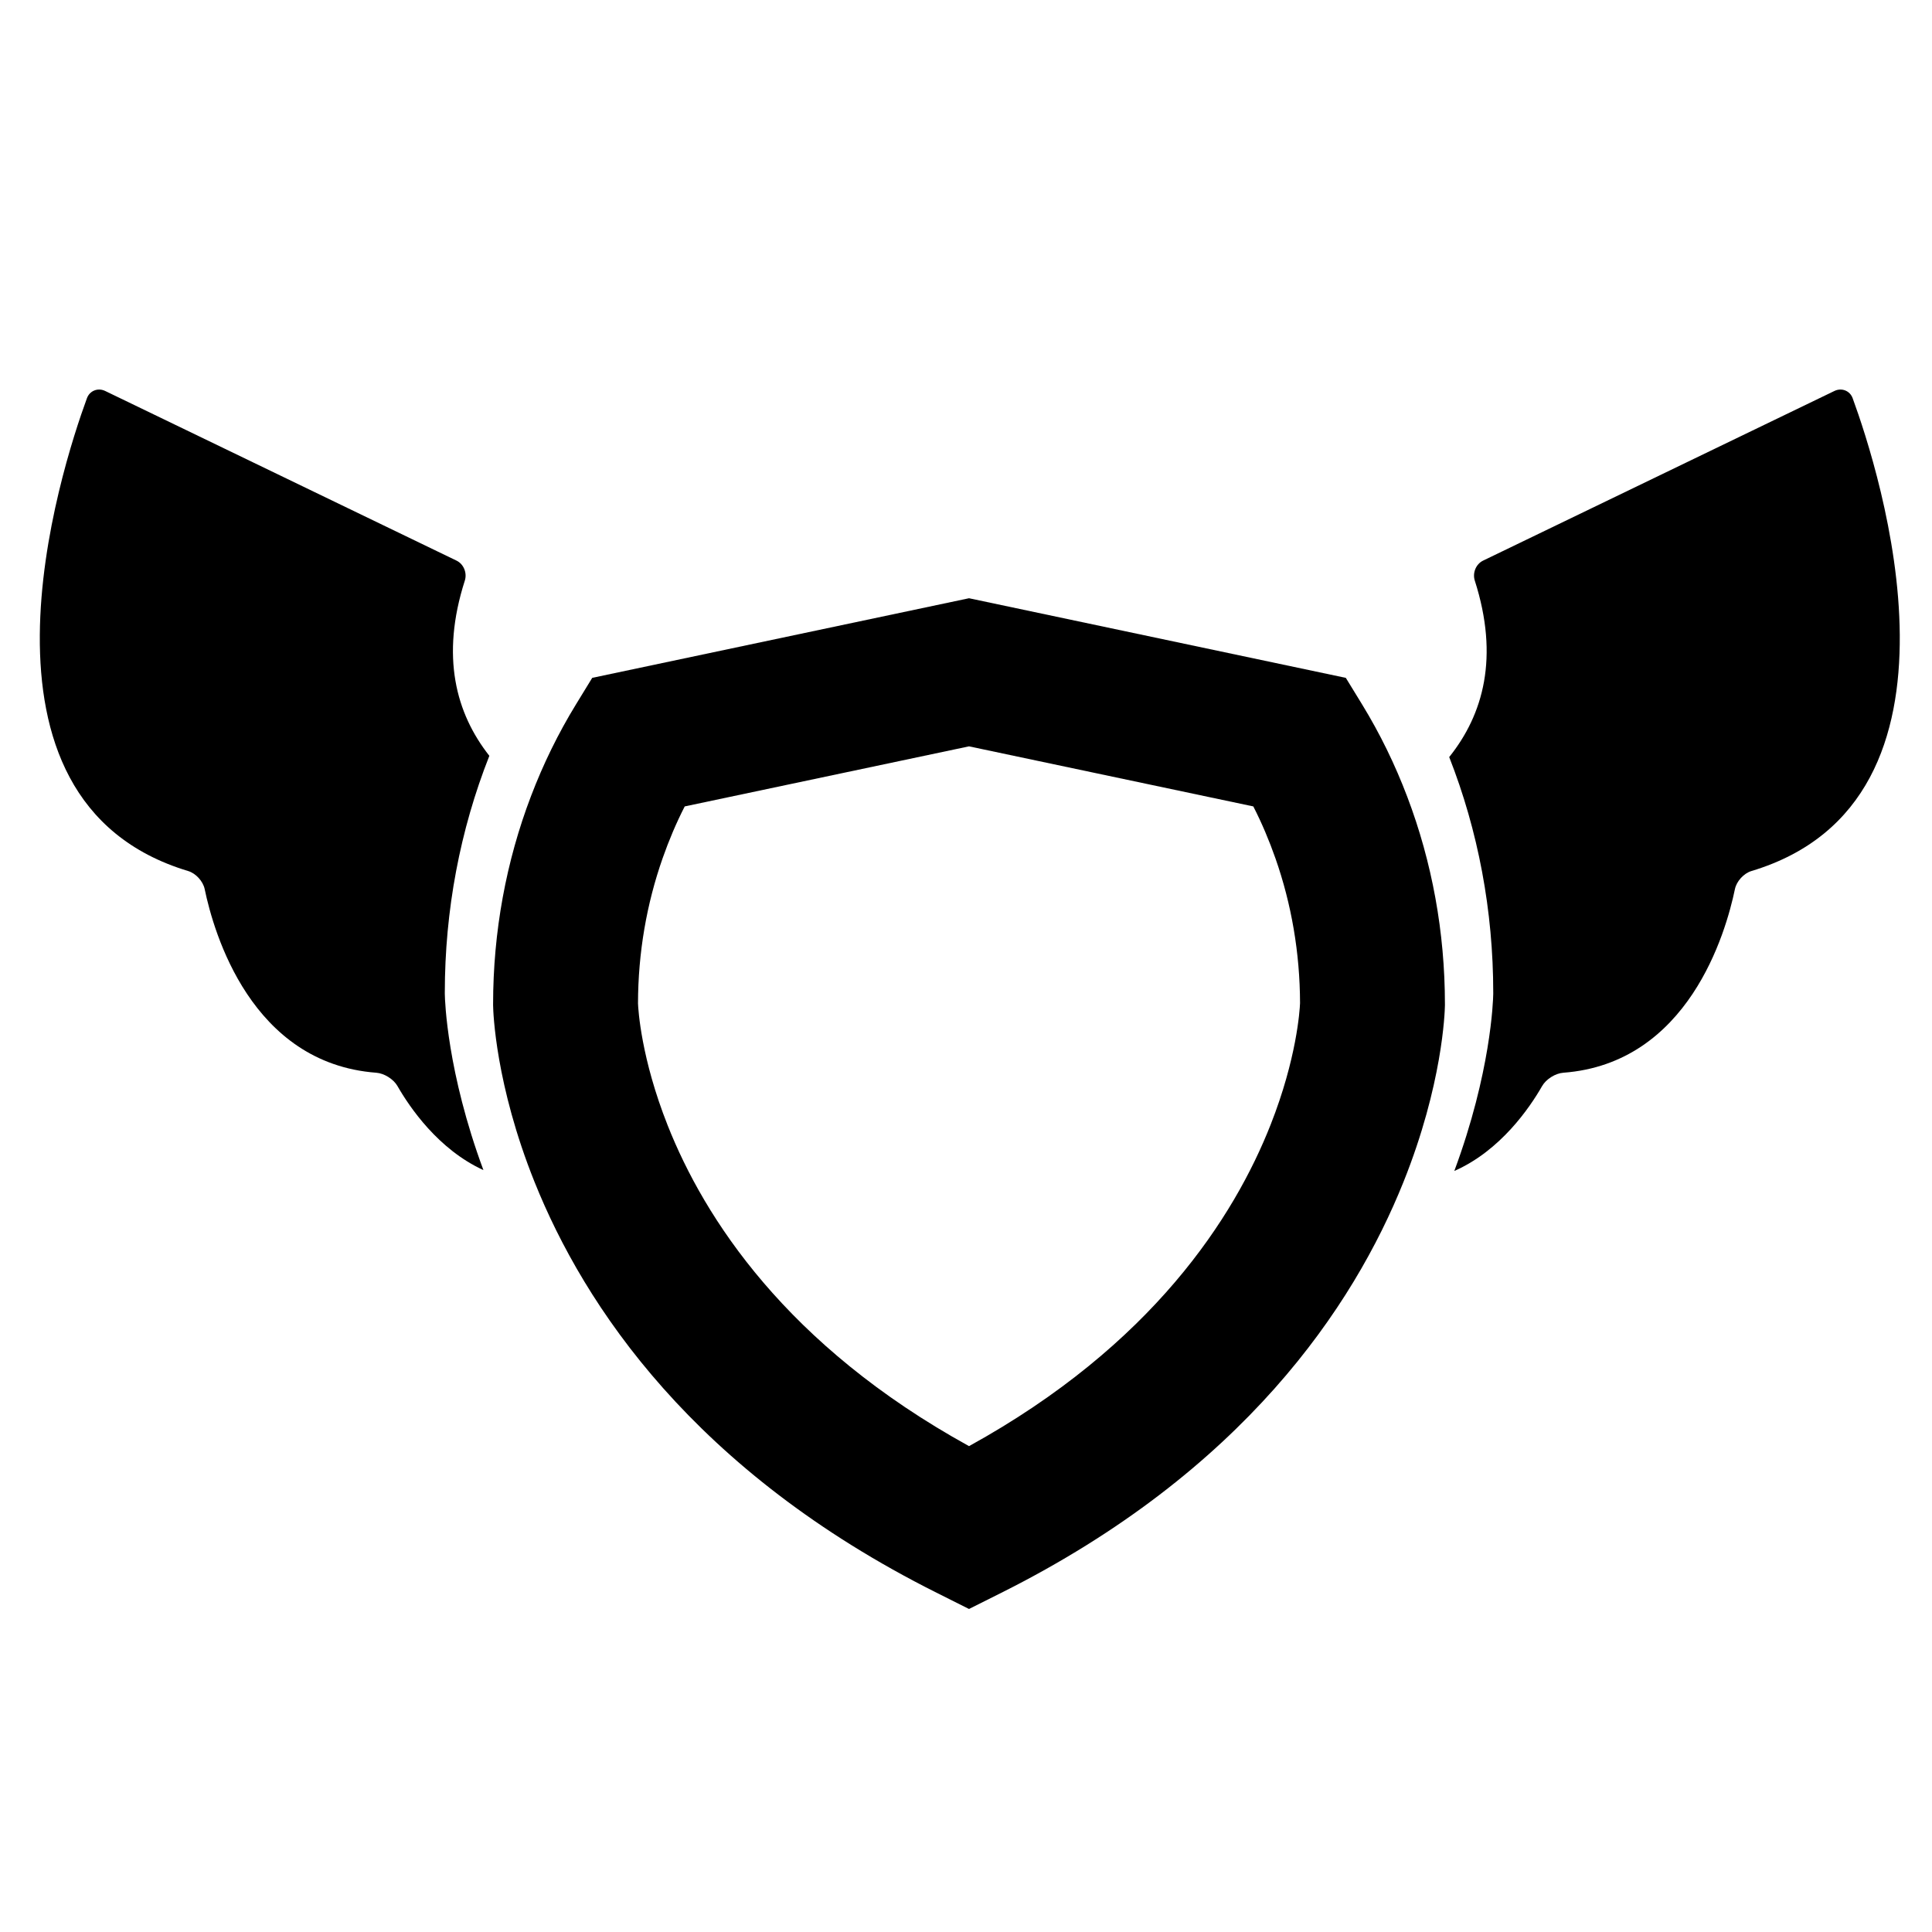 <?xml version="1.0" encoding="iso-8859-1"?>
<!-- Generator: Adobe Illustrator 17.1.0, SVG Export Plug-In . SVG Version: 6.00 Build 0)  -->
<!DOCTYPE svg PUBLIC "-//W3C//DTD SVG 1.1//EN" "http://www.w3.org/Graphics/SVG/1.1/DTD/svg11.dtd">
<svg version="1.1" id="Capa_1" xmlns="http://www.w3.org/2000/svg" xmlns:xlink="http://www.w3.org/1999/xlink" x="0px" y="0px"
	 viewBox="0 0 200 200" style="enable-background:new 0 0 200 200;" xml:space="preserve">
<g>
	<path d="M189.901,40.472l-36.372,17.563c-0.746,0.36-1.112,1.28-0.859,2.069c2.543,7.936,0.883,13.86-2.648,18.267
		c2.999,7.636,4.558,15.91,4.558,24.405l-0.001,0.133c-0.012,0.713-0.244,8.117-4.03,18.309c4.782-2.102,7.812-6.557,9.088-8.786
		c0.412-0.719,1.369-1.321,2.196-1.383c12.945-0.972,16.824-14.471,17.766-19.011c0.168-0.811,0.915-1.631,1.708-1.869
		c24.276-7.291,13.183-41.568,10.479-48.947C191.503,40.444,190.647,40.112,189.901,40.472z"/>
	<path d="M48.118,60.104c0.253-0.789-0.113-1.709-0.859-2.069L10.886,40.472c-0.746-0.36-1.601-0.028-1.886,0.75
		C6.296,48.601-4.797,82.878,19.479,90.169c0.793,0.238,1.54,1.058,1.709,1.869c0.942,4.54,4.821,18.039,17.766,19.011
		c0.826,0.062,1.784,0.664,2.195,1.383c1.259,2.198,4.225,6.56,8.894,8.696c-3.754-10.145-3.984-17.508-3.996-18.219l-0.001-0.133
		c0-8.541,1.579-16.86,4.611-24.533C47.198,73.851,45.599,67.961,48.118,60.104z"/>
	<path d="M141.007,72.927l-1.687-2.754l-39.007-8.243l-39.007,8.242l-1.686,2.754c-1.839,3.002-3.387,6.175-4.646,9.474
		c-2.583,6.767-3.929,14.072-3.929,21.565l0.001,0.133c0.012,0.684,0.244,8.175,4.289,18.257
		c5.164,12.871,16.542,29.967,41.619,42.524l3.358,1.682l3.358-1.682c25.073-12.555,36.452-29.649,41.616-42.52
		c4.046-10.085,4.279-17.577,4.291-18.261l0.001-0.133c0-7.457-1.334-14.728-3.893-21.469
		C144.422,79.162,142.862,75.957,141.007,72.927z M134.58,103.845c-0.032,0.778-0.352,5.743-3.036,12.559
		c-3.775,9.585-12.237,22.835-31.23,33.299c-18.937-10.432-27.403-23.631-31.195-33.199c-2.755-6.95-3.048-11.987-3.073-12.636
		c0.01-5.227,0.891-10.307,2.556-15.044c0.646-1.836,1.399-3.625,2.281-5.344l29.43-6.218l29.429,6.218
		c0.889,1.732,1.646,3.535,2.296,5.386C133.692,93.583,134.567,98.642,134.58,103.845z"/>
</g>
</svg>
